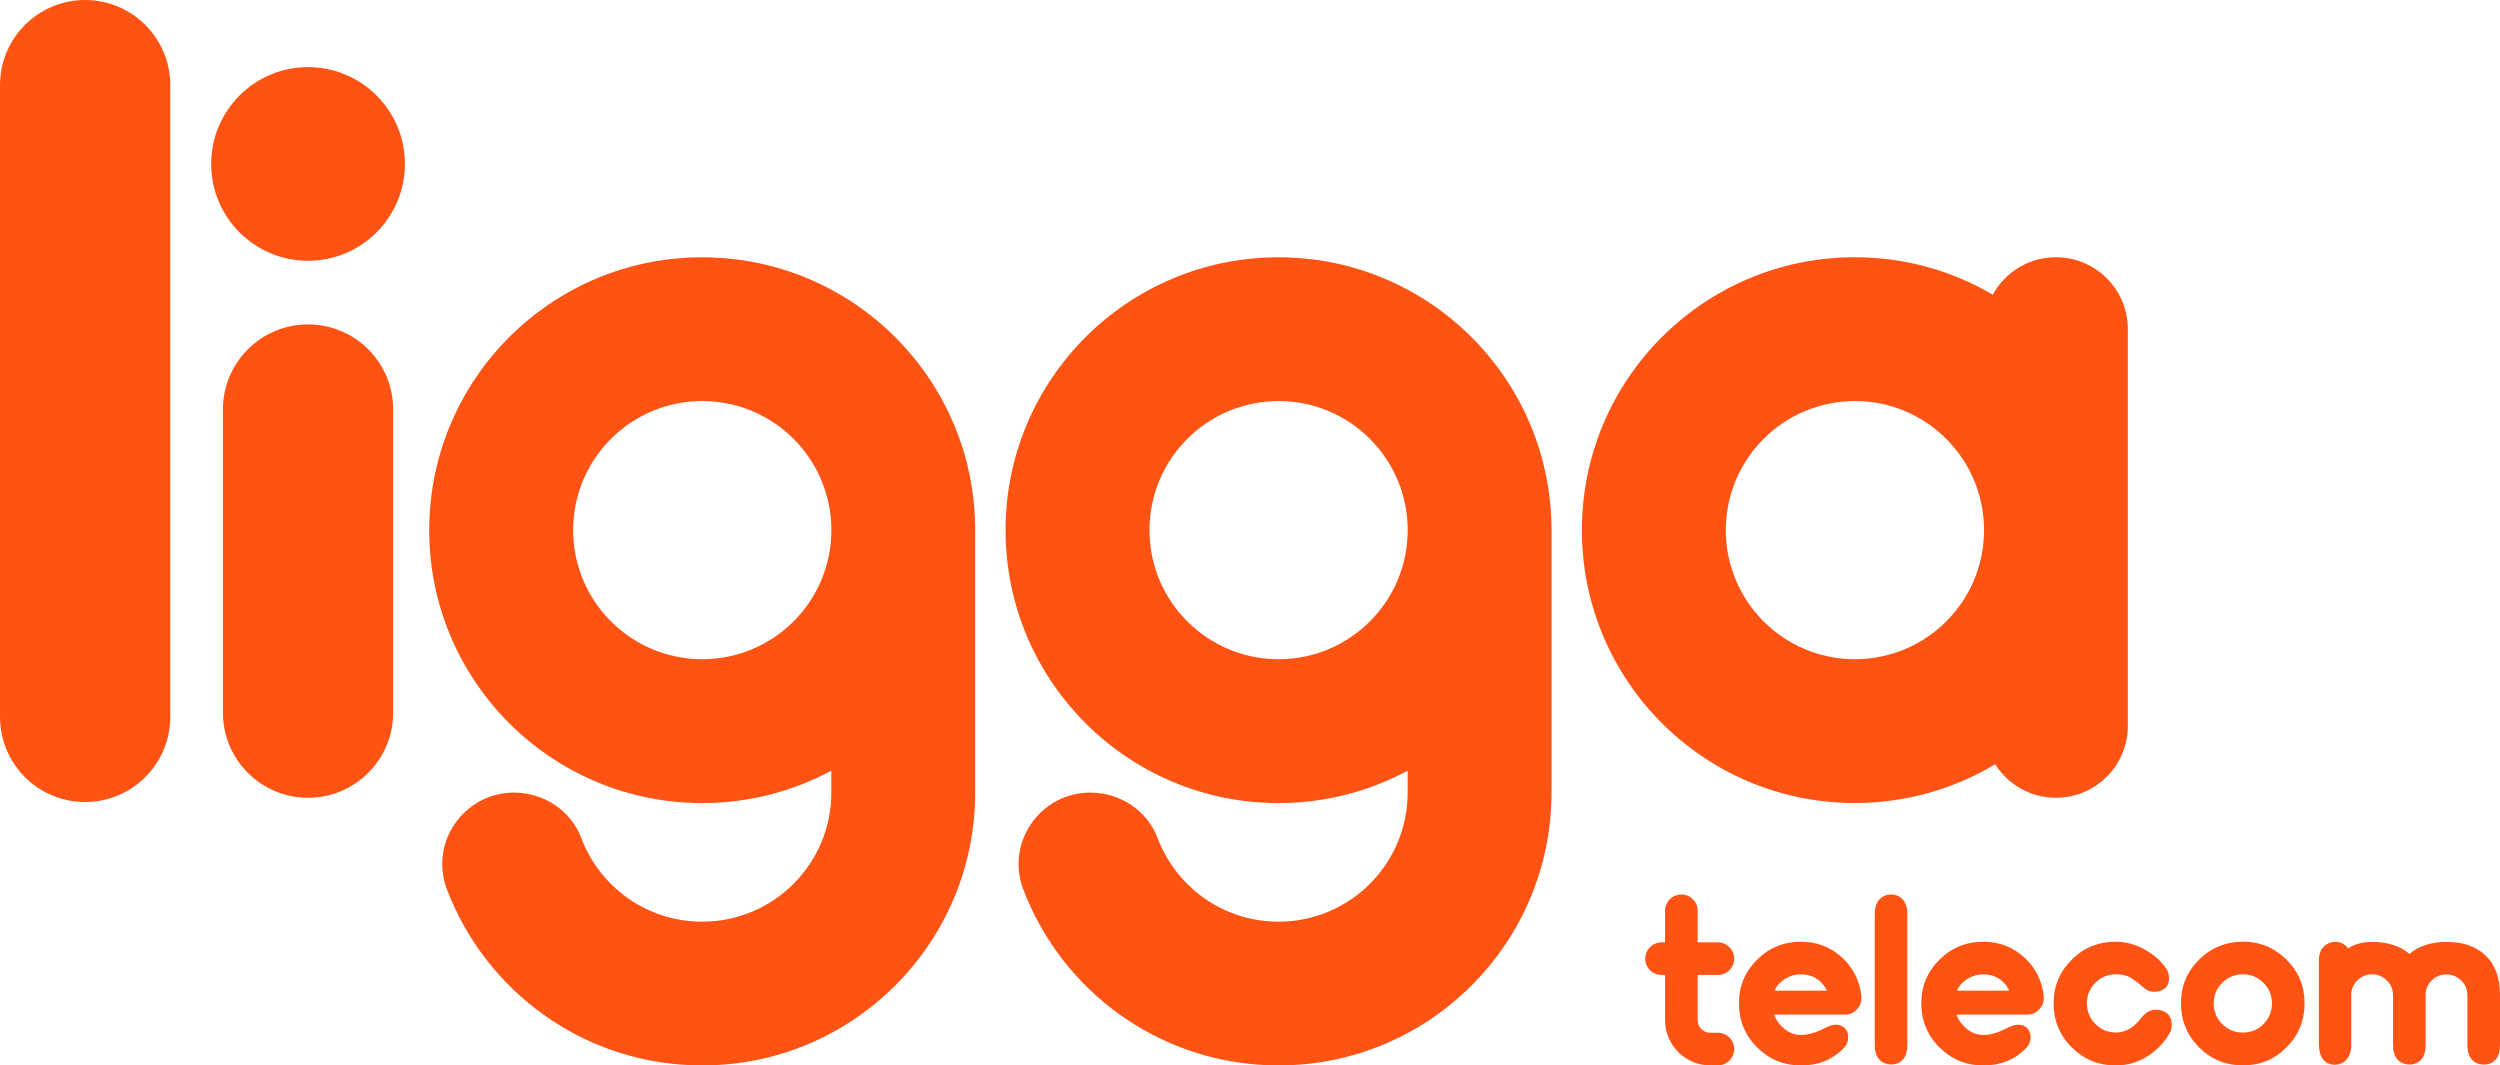<svg width="596" height="254" viewBox="0 0 596 254" fill="none" xmlns="http://www.w3.org/2000/svg">
<path d="M40.585 20.287V170.917C40.585 182.118 31.496 191.204 20.292 191.204C9.088 191.204 0 182.118 0 170.917V20.287C0 9.086 9.088 0 20.292 0C31.496 0 40.585 9.086 40.585 20.287ZM73.437 77.334C62.233 77.334 53.144 86.419 53.144 97.62V169.904C53.144 181.105 62.233 190.191 73.437 190.191C84.641 190.191 93.729 181.105 93.729 169.904V97.62C93.729 86.419 84.641 77.334 73.437 77.334ZM96.53 39.084C96.53 51.834 86.19 62.171 73.437 62.171C60.683 62.171 50.343 51.834 50.343 39.084C50.343 26.334 60.683 15.997 73.437 15.997C86.19 15.997 96.53 26.334 96.53 39.084ZM232.482 126.382V188.94C232.482 224.866 203.355 254 167.404 254C139.588 254 115.854 236.558 106.542 212.012C102.311 200.87 110.624 188.955 122.543 188.955C129.62 188.955 136.101 193.215 138.589 199.813C142.985 211.446 154.218 219.727 167.404 219.727C184.403 219.727 198.185 205.95 198.185 188.955V183.727C189.022 188.657 178.533 191.457 167.404 191.457C131.468 191.457 102.326 162.338 102.326 126.397C102.326 90.456 131.453 61.337 167.404 61.337C203.355 61.337 232.482 90.456 232.482 126.397V126.382ZM198.2 126.382C198.2 109.387 184.418 95.609 167.419 95.609C150.419 95.609 136.638 109.387 136.638 126.382C136.638 143.377 150.419 157.154 167.419 157.154C184.418 157.154 198.2 143.377 198.2 126.382ZM369.88 126.382V188.94C369.88 224.866 340.752 254 304.801 254C276.985 254 253.251 236.558 243.939 212.012C239.708 200.87 248.022 188.955 259.941 188.955C267.018 188.955 273.499 193.215 275.987 199.813C280.382 211.446 291.616 219.727 304.801 219.727C321.801 219.727 335.582 205.95 335.582 188.955V183.727C326.42 188.657 315.931 191.457 304.801 191.457C268.865 191.457 239.723 162.338 239.723 126.397C239.723 90.456 268.85 61.337 304.801 61.337C340.752 61.337 369.88 90.456 369.88 126.397V126.382ZM335.597 126.382C335.597 109.387 321.816 95.609 304.816 95.609C287.817 95.609 274.035 109.387 274.035 126.382C274.035 143.377 287.817 157.154 304.816 157.154C321.816 157.154 335.597 143.377 335.597 126.382ZM507.277 78.466V173.047C507.277 182.505 499.604 190.191 490.129 190.191C484.02 190.191 478.686 186.989 475.647 182.192C465.873 188.061 454.431 191.442 442.199 191.442C406.263 191.442 377.121 162.323 377.121 126.382C377.121 90.441 406.248 61.322 442.199 61.322C454.192 61.322 465.426 64.584 475.081 70.244C477.986 64.926 483.633 61.322 490.129 61.322C499.589 61.322 507.277 68.992 507.277 78.466ZM472.995 126.382C472.995 109.387 459.213 95.609 442.214 95.609C425.214 95.609 411.433 109.387 411.433 126.382C411.433 143.377 425.214 157.154 442.214 157.154C459.213 157.154 472.995 143.377 472.995 126.382ZM425.587 245.421C424.439 244.542 423.59 243.455 423.009 242.159C423.009 241.965 423.069 241.876 423.188 241.876H439.875C440.947 241.876 441.856 241.488 442.616 240.699C443.376 239.924 443.763 239.001 443.763 237.929V237.586C443.376 233.847 441.826 230.749 439.115 228.247C436.388 225.76 433.14 224.508 429.371 224.508C425.259 224.508 421.758 225.938 418.882 228.798C416.007 231.658 414.561 235.113 414.561 239.195C414.561 243.276 415.992 246.806 418.882 249.681C421.758 252.555 425.259 254 429.371 254C433.483 254 436.686 252.704 439.308 250.112C440.187 249.308 440.62 248.34 440.62 247.193C440.62 246.359 440.336 245.659 439.785 245.108C439.234 244.557 438.519 244.274 437.64 244.274C437.491 244.274 437.178 244.318 436.731 244.393C436.388 244.467 435.45 244.884 433.9 245.614C432.366 246.359 430.846 246.731 429.356 246.731C427.985 246.731 426.734 246.299 425.587 245.421ZM435.405 235.873C435.405 235.873 435.42 235.948 435.465 235.992V236.052C435.465 236.126 435.39 236.171 435.241 236.171H423.352C423.203 236.171 423.128 236.111 423.128 236.007V235.888L423.188 235.828C423.754 234.756 424.603 233.907 425.736 233.252C426.868 232.596 428.075 232.283 429.371 232.283C432.038 232.283 434.049 233.49 435.42 235.888L435.405 235.873ZM448.024 252.585C448.739 253.36 449.693 253.762 450.885 253.762C452.077 253.762 452.956 253.374 453.656 252.585C454.356 251.81 454.714 250.634 454.714 249.07V217.999C454.714 216.435 454.356 215.259 453.626 214.454C452.896 213.65 451.987 213.248 450.885 213.248C449.708 213.248 448.754 213.65 448.024 214.454C447.294 215.259 446.937 216.435 446.937 217.999V249.07C446.937 250.634 447.294 251.796 448.024 252.585ZM469.062 245.421C467.914 244.542 467.065 243.455 466.484 242.159C466.484 241.965 466.544 241.876 466.663 241.876H483.35C484.422 241.876 485.331 241.488 486.091 240.699C486.851 239.924 487.238 239.001 487.238 237.929V237.586C486.851 233.847 485.301 230.749 482.59 228.247C479.863 225.76 476.615 224.508 472.846 224.508C468.734 224.508 465.233 225.938 462.357 228.798C459.482 231.658 458.036 235.113 458.036 239.195C458.036 243.276 459.467 246.806 462.357 249.681C465.233 252.555 468.734 254 472.846 254C476.958 254 480.161 252.704 482.783 250.112C483.662 249.308 484.095 248.34 484.095 247.193C484.095 246.359 483.811 245.659 483.26 245.108C482.709 244.557 481.994 244.274 481.115 244.274C480.966 244.274 480.653 244.318 480.206 244.393C479.863 244.467 478.925 244.884 477.375 245.614C475.826 246.359 474.321 246.731 472.831 246.731C471.46 246.731 470.209 246.299 469.062 245.421ZM478.895 235.873C478.895 235.873 478.91 235.948 478.954 235.992V236.052C478.954 236.126 478.88 236.171 478.731 236.171H466.842C466.693 236.171 466.618 236.111 466.618 236.007V235.888L466.678 235.828C467.244 234.756 468.093 233.907 469.225 233.252C470.343 232.611 471.565 232.283 472.846 232.283C475.513 232.283 477.524 233.49 478.895 235.888V235.873ZM493.898 228.798C491.022 231.658 489.577 235.113 489.577 239.195C489.577 243.276 491.008 246.806 493.898 249.681C496.773 252.555 500.275 254 504.387 254C507.173 254 509.721 253.255 512.045 251.766C514.369 250.276 516.172 248.325 517.468 245.882C517.662 245.391 517.751 244.899 517.751 244.393C517.751 242.337 516.753 241.131 514.786 240.788C514.563 240.744 514.265 240.729 513.922 240.729C512.7 240.729 511.613 241.295 510.659 242.442C508.827 244.914 506.771 246.15 504.491 246.15C502.554 246.15 500.9 245.48 499.545 244.125C498.189 242.769 497.518 241.131 497.518 239.18C497.518 237.229 498.189 235.65 499.545 234.294C500.9 232.939 502.539 232.269 504.491 232.269C505.981 232.269 507.218 232.596 508.201 233.237C509.184 233.877 510.063 234.562 510.823 235.262C511.583 235.962 512.373 236.365 513.162 236.439H513.669C514.652 236.439 515.472 236.156 516.127 235.59C516.768 235.024 517.096 234.264 517.096 233.311C517.096 232.358 516.887 231.613 516.47 230.973C515.248 229.141 513.535 227.621 511.33 226.37C509.125 225.134 506.8 224.508 504.357 224.508C500.245 224.508 496.744 225.938 493.868 228.798H493.898ZM524.232 249.666C527.108 252.54 530.609 253.985 534.721 253.985C538.833 253.985 542.26 252.555 545.12 249.666C547.981 246.791 549.411 243.291 549.411 239.18C549.411 235.069 547.981 231.643 545.105 228.783C542.23 225.923 538.773 224.494 534.736 224.494C530.698 224.494 527.122 225.923 524.247 228.783C521.372 231.643 519.941 235.099 519.941 239.18C519.941 243.261 521.372 246.791 524.247 249.666H524.232ZM529.774 234.309C531.13 232.954 532.769 232.283 534.721 232.283C536.673 232.283 538.252 232.954 539.608 234.309C540.964 235.665 541.634 237.288 541.634 239.195C541.634 241.101 540.949 242.784 539.608 244.14C538.252 245.495 536.628 246.165 534.721 246.165C532.814 246.165 531.13 245.495 529.774 244.14C528.419 242.784 527.748 241.146 527.748 239.195C527.748 237.243 528.419 235.665 529.774 234.309ZM556.771 253.806C557.829 253.806 558.738 253.389 559.453 252.555C560.168 251.721 560.541 250.559 560.541 249.07V236.901C560.615 235.605 561.137 234.518 562.09 233.624C563.044 232.73 564.191 232.283 565.517 232.283C566.843 232.283 568.065 232.775 569.033 233.743C570.001 234.711 570.493 235.888 570.493 237.258V249.085C570.493 250.649 570.851 251.81 571.581 252.6C572.311 253.374 573.264 253.777 574.441 253.777C575.618 253.777 576.512 253.389 577.213 252.6C577.913 251.825 578.27 250.649 578.27 249.085V236.916C578.345 235.62 578.866 234.533 579.82 233.639C580.773 232.745 581.921 232.298 583.247 232.298C584.573 232.298 585.794 232.79 586.763 233.758C587.731 234.726 588.223 235.903 588.223 237.273V249.1C588.223 250.664 588.58 251.825 589.31 252.615C590.026 253.389 590.979 253.791 592.171 253.791C593.363 253.791 594.242 253.404 594.942 252.615C595.642 251.84 596 250.664 596 249.1V237.169C596 233.177 594.883 230.064 592.633 227.86C590.383 225.655 587.269 224.553 583.261 224.553C579.611 224.553 576.661 225.506 574.412 227.413C572.162 225.506 569.212 224.553 565.562 224.553C563.208 224.553 561.271 225.074 559.796 226.102C559.036 225.074 558.023 224.553 556.771 224.553C555.624 224.553 554.685 224.94 553.94 225.7C553.195 226.46 552.823 227.592 552.823 229.066V249.115C552.942 252.272 554.268 253.851 556.816 253.851L556.771 253.806ZM409.54 246.21H407.708C406.069 246.21 404.728 244.87 404.728 243.231V232.432H409.54C411.686 232.432 413.429 230.69 413.429 228.545C413.429 226.4 411.686 224.657 409.54 224.657H404.728V217.136C404.728 214.991 402.985 213.248 400.84 213.248C398.694 213.248 396.951 214.991 396.951 217.136V224.657H396.117C393.971 224.657 392.228 226.4 392.228 228.545C392.228 230.69 393.971 232.432 396.117 232.432H396.951V243.231C396.951 249.159 401.778 253.985 407.708 253.985H409.54C411.686 253.985 413.429 252.242 413.429 250.098C413.429 247.953 411.686 246.21 409.54 246.21Z" fill="#FF5314"/>
</svg>
